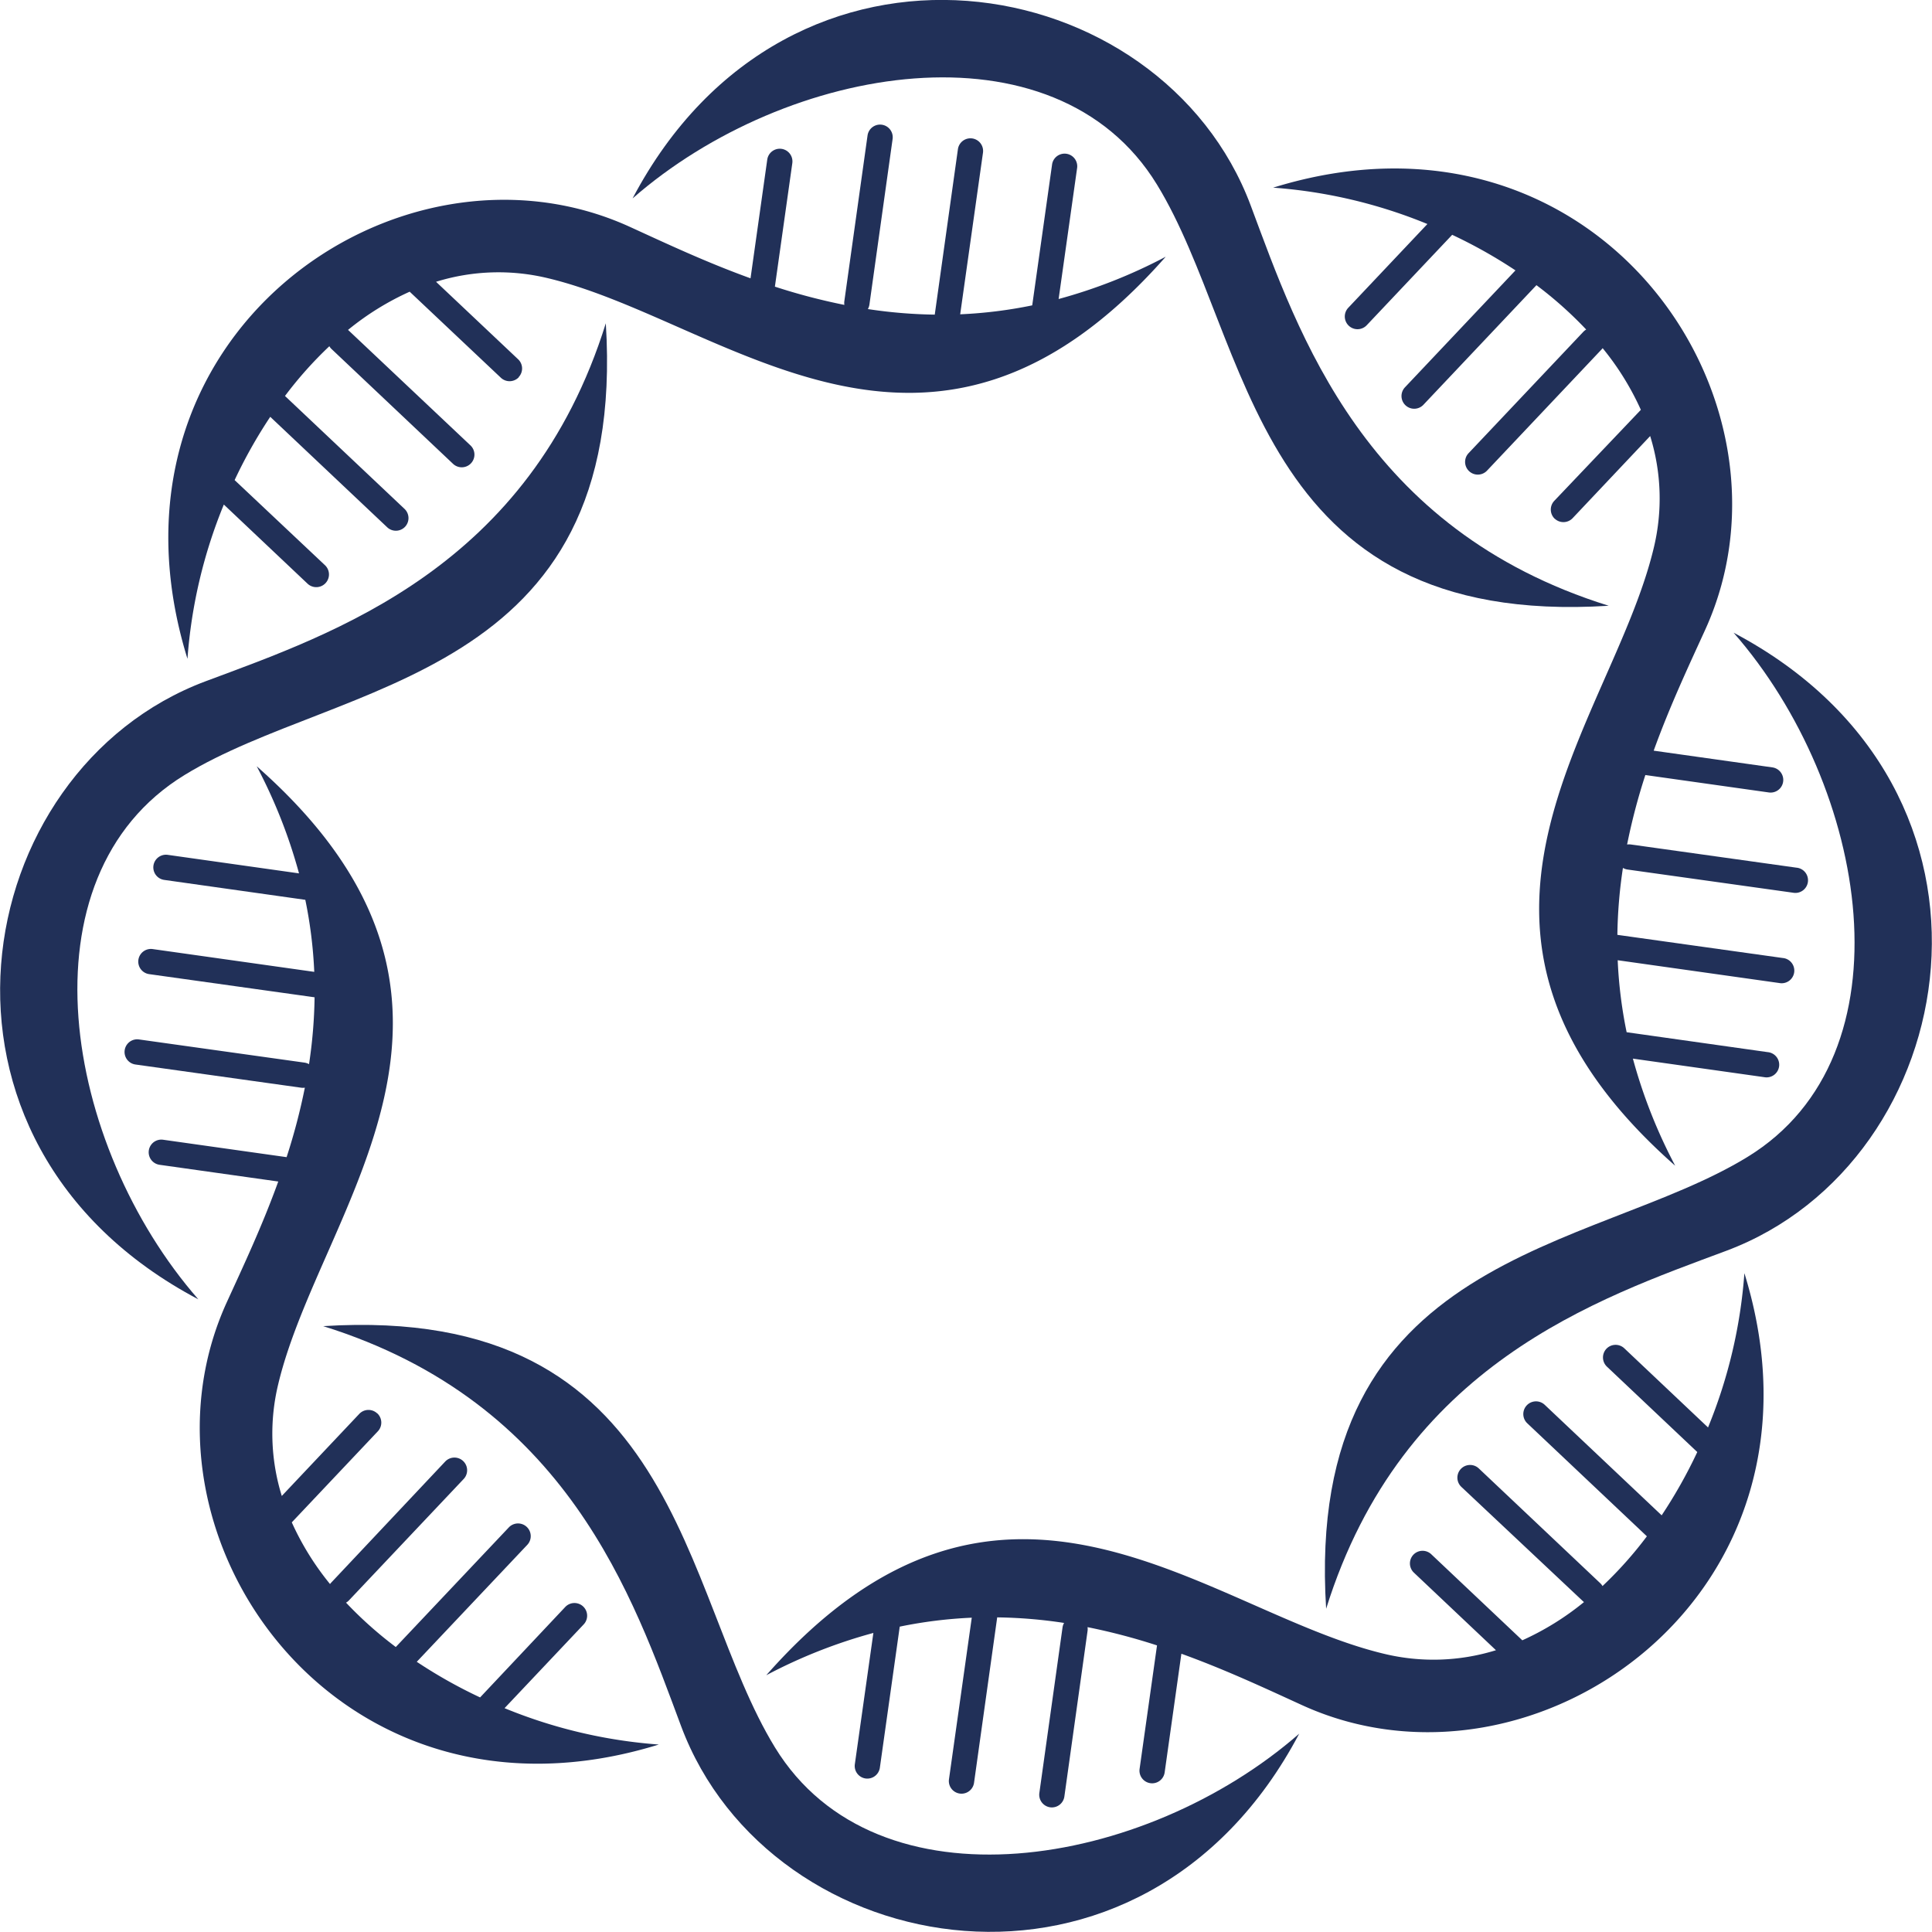 <svg xmlns="http://www.w3.org/2000/svg" xmlns:xlink="http://www.w3.org/1999/xlink" id="Group_1276" data-name="Group 1276" width="41.707" height="41.707" viewBox="0 0 41.707 41.707"><defs><clipPath id="clip-path"><rect id="Rectangle_777" data-name="Rectangle 777" width="41.707" height="41.707" fill="#213058"></rect></clipPath></defs><g id="Group_993" data-name="Group 993" transform="translate(0 0)" clip-path="url(#clip-path)"><path id="Path_546" data-name="Path 546" d="M65.657,27.137c2.913,3.33,3.891,9.12.3,11.319-3.348,2.052-9.581,2.042-9.095,9.753,1.649-5.282,5.867-6.692,8.637-7.727,5.134-1.918,6.595-9.95.156-13.345" transform="translate(-28.234 -13.48)" fill="#213058" fill-rule="evenodd"></path><path id="Path_547" data-name="Path 547" d="M27.136,4.283c3.33-2.913,9.12-3.892,11.319-.3,2.052,3.348,2.042,9.581,9.753,9.094-5.283-1.648-6.692-5.867-7.727-8.637C38.563-.7,30.53-2.156,27.136,4.283" transform="translate(-13.48 0)" fill="#213058" fill-rule="evenodd"></path><path id="Path_548" data-name="Path 548" d="M4.283,34.939c-2.913-3.33-3.892-9.12-.3-11.32,3.349-2.052,9.581-2.042,9.095-9.752-1.649,5.282-5.867,6.692-8.637,7.727-5.134,1.918-6.594,9.95-.156,13.345" transform="translate(0 -6.888)" fill="#213058" fill-rule="evenodd"></path><path id="Path_549" data-name="Path 549" d="M34.937,65.657c-3.33,2.913-9.12,3.892-11.32.3-2.052-3.348-2.042-9.581-9.753-9.095,5.283,1.649,6.692,5.867,7.727,8.637,1.918,5.134,9.95,6.595,13.345.156" transform="translate(-6.887 -28.234)" fill="#213058" fill-rule="evenodd"></path><path id="Path_550" data-name="Path 550" d="M46.838,60.689h0a.274.274,0,0,0,.011.386l1.772,1.675a4.545,4.545,0,0,1-2.425.075c-3.819-.917-8.219-5.331-13.327.465a11.2,11.2,0,0,1,2.312-.913l-.4,2.833a.273.273,0,0,0,.232.309h0a.274.274,0,0,0,.308-.233l.429-3.045a9.76,9.76,0,0,1,1.555-.193l-.492,3.488a.273.273,0,1,0,.541.076l.5-3.571v0a10.423,10.423,0,0,1,1.444.12.277.277,0,0,0-.034.1l-.5,3.571a.274.274,0,0,0,.232.309h0a.273.273,0,0,0,.308-.232l.5-3.571a.273.273,0,0,0,0-.086,13.3,13.3,0,0,1,1.5.394l-.376,2.666a.273.273,0,1,0,.541.076l.361-2.562c.969.35,1.841.761,2.608,1.111,4.986,2.274,11.7-2.373,9.546-9.326a10.824,10.824,0,0,1-.785,3.33l-1.808-1.709a.274.274,0,0,0-.386.011h0a.274.274,0,0,0,.011.385l1.951,1.844a10.56,10.56,0,0,1-.769,1.366l-2.525-2.386a.273.273,0,0,0-.375.4l2.581,2.439a8.449,8.449,0,0,1-.958,1.074.266.266,0,0,0-.05-.063l-2.621-2.477a.273.273,0,0,0-.375.4L50.5,61.693l.021.018a5.994,5.994,0,0,1-1.331.825l-1.966-1.858a.274.274,0,0,0-.386.011" transform="translate(-16.327 -27.126)" fill="#213058" fill-rule="evenodd"></path><path id="Path_551" data-name="Path 551" d="M60.689,14.784h0a.274.274,0,0,0,.386-.011L62.749,13a4.538,4.538,0,0,1,.075,2.425c-.917,3.819-5.331,8.219.465,13.327a11.259,11.259,0,0,1-.913-2.312l2.834.4a.273.273,0,1,0,.076-.54l-3.045-.43a9.754,9.754,0,0,1-.193-1.554l3.488.492a.273.273,0,1,0,.076-.54l-3.571-.5h0a10.518,10.518,0,0,1,.12-1.445.265.265,0,0,0,.1.035l3.571.5a.273.273,0,1,0,.076-.54l-3.571-.5a.289.289,0,0,0-.086,0,13.184,13.184,0,0,1,.394-1.5l2.666.376a.273.273,0,1,0,.076-.541l-2.562-.361c.35-.968.761-1.841,1.111-2.608,2.274-4.987-2.373-11.7-9.326-9.546a10.809,10.809,0,0,1,3.33.785l-1.709,1.809a.273.273,0,1,0,.4.375l1.844-1.951a10.618,10.618,0,0,1,1.366.768l-2.386,2.525a.273.273,0,1,0,.4.375l2.439-2.581a8.493,8.493,0,0,1,1.074.958.271.271,0,0,0-.063.05l-2.477,2.62a.273.273,0,0,0,.4.375l2.477-2.621.018-.022a5.985,5.985,0,0,1,.825,1.331L60.678,14.4a.274.274,0,0,0,.011.386" transform="translate(-27.126 -3.587)" fill="#213058" fill-rule="evenodd"></path><path id="Path_552" data-name="Path 552" d="M14.783,10.8h0a.273.273,0,0,0-.011-.386L13,8.741a4.54,4.54,0,0,1,2.425-.075C19.244,9.583,23.644,14,28.752,8.2a11.22,11.22,0,0,1-2.312.913l.4-2.834A.273.273,0,0,0,26.3,6.2L25.87,9.25a9.825,9.825,0,0,1-1.555.193l.492-3.488a.273.273,0,0,0-.541-.076l-.5,3.571v0a10.515,10.515,0,0,1-1.444-.12.274.274,0,0,0,.034-.1l.5-3.571a.273.273,0,0,0-.541-.076l-.5,3.571a.273.273,0,0,0,0,.086,13.194,13.194,0,0,1-1.5-.394l.376-2.666a.273.273,0,1,0-.541-.076l-.361,2.562c-.969-.35-1.841-.762-2.608-1.112-4.987-2.274-11.7,2.373-9.547,9.326a10.822,10.822,0,0,1,.785-3.33l1.808,1.709a.273.273,0,0,0,.375-.4L8.652,13.022a10.527,10.527,0,0,1,.769-1.366l2.525,2.385a.273.273,0,0,0,.385-.011h0a.274.274,0,0,0-.011-.386L9.739,11.206a8.445,8.445,0,0,1,.958-1.074.259.259,0,0,0,.05.063l2.621,2.477a.273.273,0,0,0,.374-.4L11.122,9.8,11.1,9.78a5.984,5.984,0,0,1,1.331-.825L14.4,10.813a.274.274,0,0,0,.386-.011" transform="translate(-3.587 -2.658)" fill="#213058" fill-rule="evenodd"></path><path id="Path_553" data-name="Path 553" d="M10.8,46.838h0a.274.274,0,0,0-.386.011L8.741,48.621A4.54,4.54,0,0,1,8.666,46.2C9.582,42.378,14,37.978,8.2,32.869a11.259,11.259,0,0,1,.913,2.312l-2.834-.4a.273.273,0,0,0-.076.541l3.046.43a9.76,9.76,0,0,1,.193,1.555l-3.488-.492a.273.273,0,0,0-.076.541l3.571.5h0a10.5,10.5,0,0,1-.12,1.444.27.27,0,0,0-.1-.034l-3.571-.5a.273.273,0,1,0-.076.541l3.571.5a.273.273,0,0,0,.086,0,13.157,13.157,0,0,1-.394,1.5l-2.666-.376a.273.273,0,0,0-.076.541l2.562.361c-.35.969-.762,1.841-1.112,2.608-2.274,4.987,2.373,11.7,9.327,9.546a10.809,10.809,0,0,1-3.33-.785l1.709-1.809a.273.273,0,1,0-.4-.374L13.022,52.97a10.566,10.566,0,0,1-1.367-.769l2.386-2.525a.273.273,0,0,0-.4-.375l-2.439,2.581a8.458,8.458,0,0,1-1.074-.958.257.257,0,0,0,.063-.049l2.477-2.621a.273.273,0,0,0-.4-.375L9.8,50.5l-.018.022a6,6,0,0,1-.825-1.331l1.858-1.966a.274.274,0,0,0-.011-.386" transform="translate(-2.658 -16.327)" fill="#213058" fill-rule="evenodd"></path></g></svg>